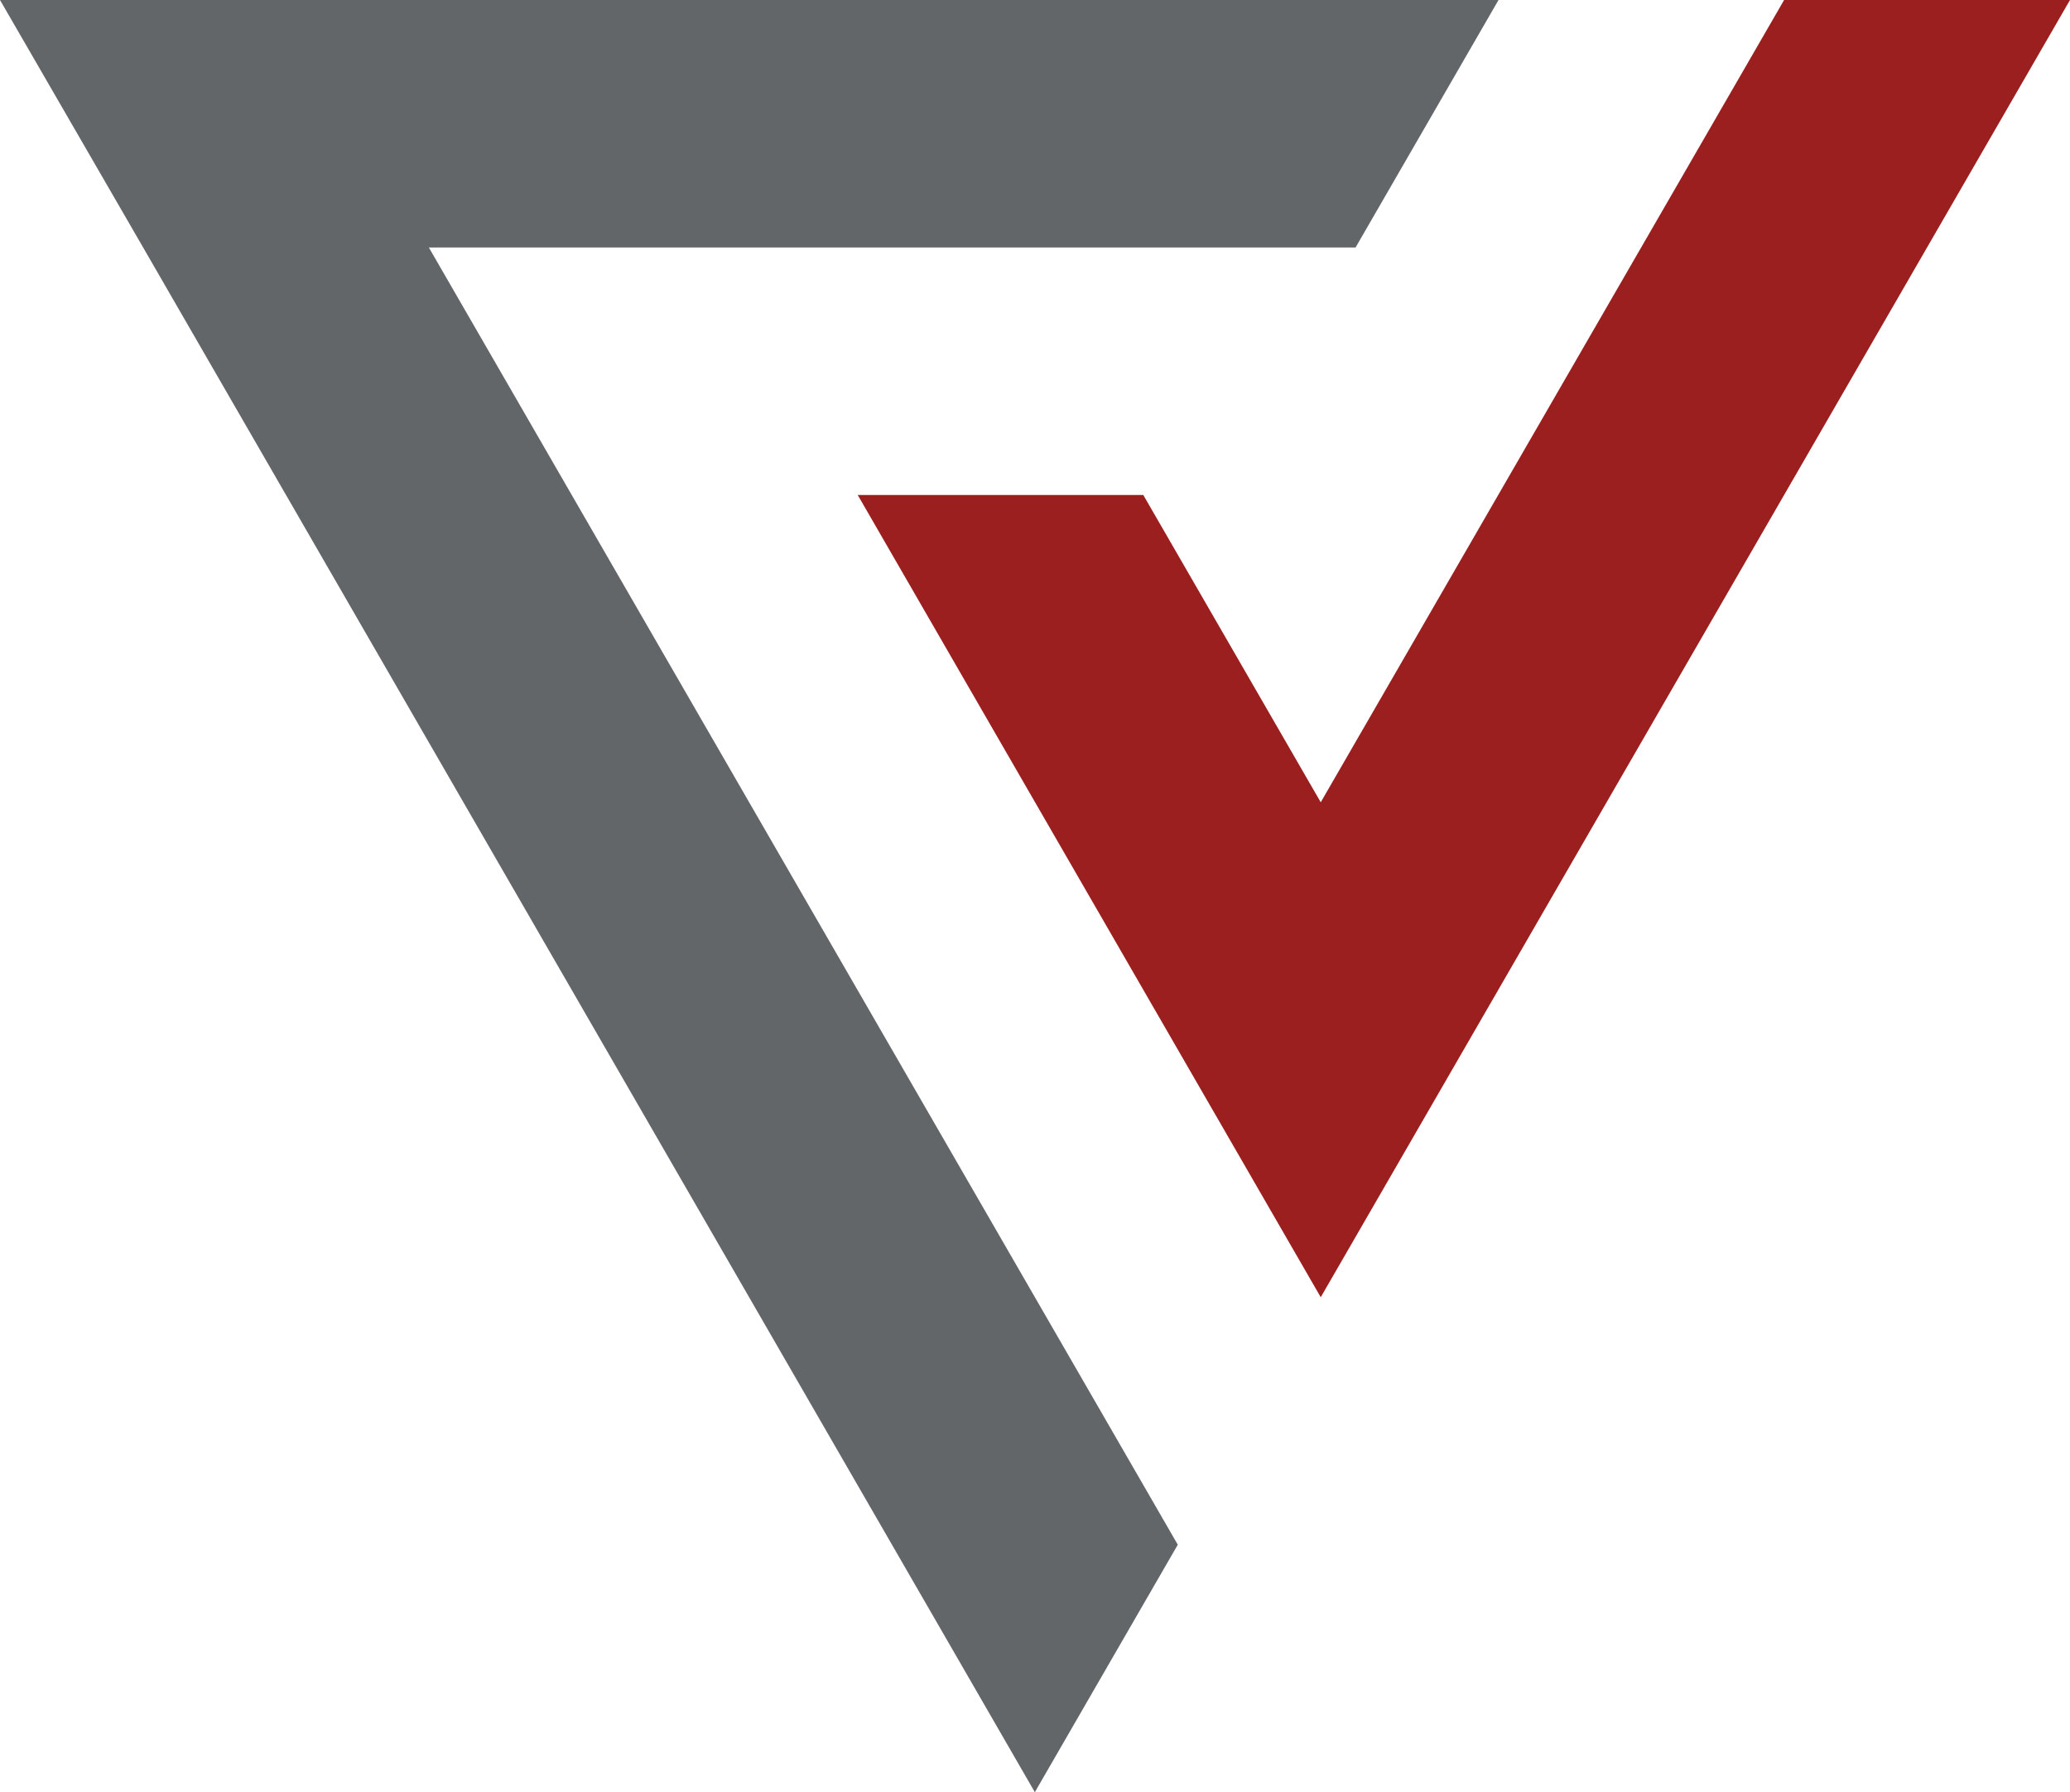 <svg xmlns="http://www.w3.org/2000/svg" viewBox="0 0 62.99 54.53"><polygon points="0 0 4.35 7.52 31.49 54.53 35.84 47 13.05 7.53 41.25 7.53 45.6 0 0 0" style="fill:#636668"/><polygon points="54.29 0 40.19 24.41 34.79 15.06 26.1 15.06 40.19 39.47 62.99 0 54.29 0" style="fill:#9b1f1f"/></svg>